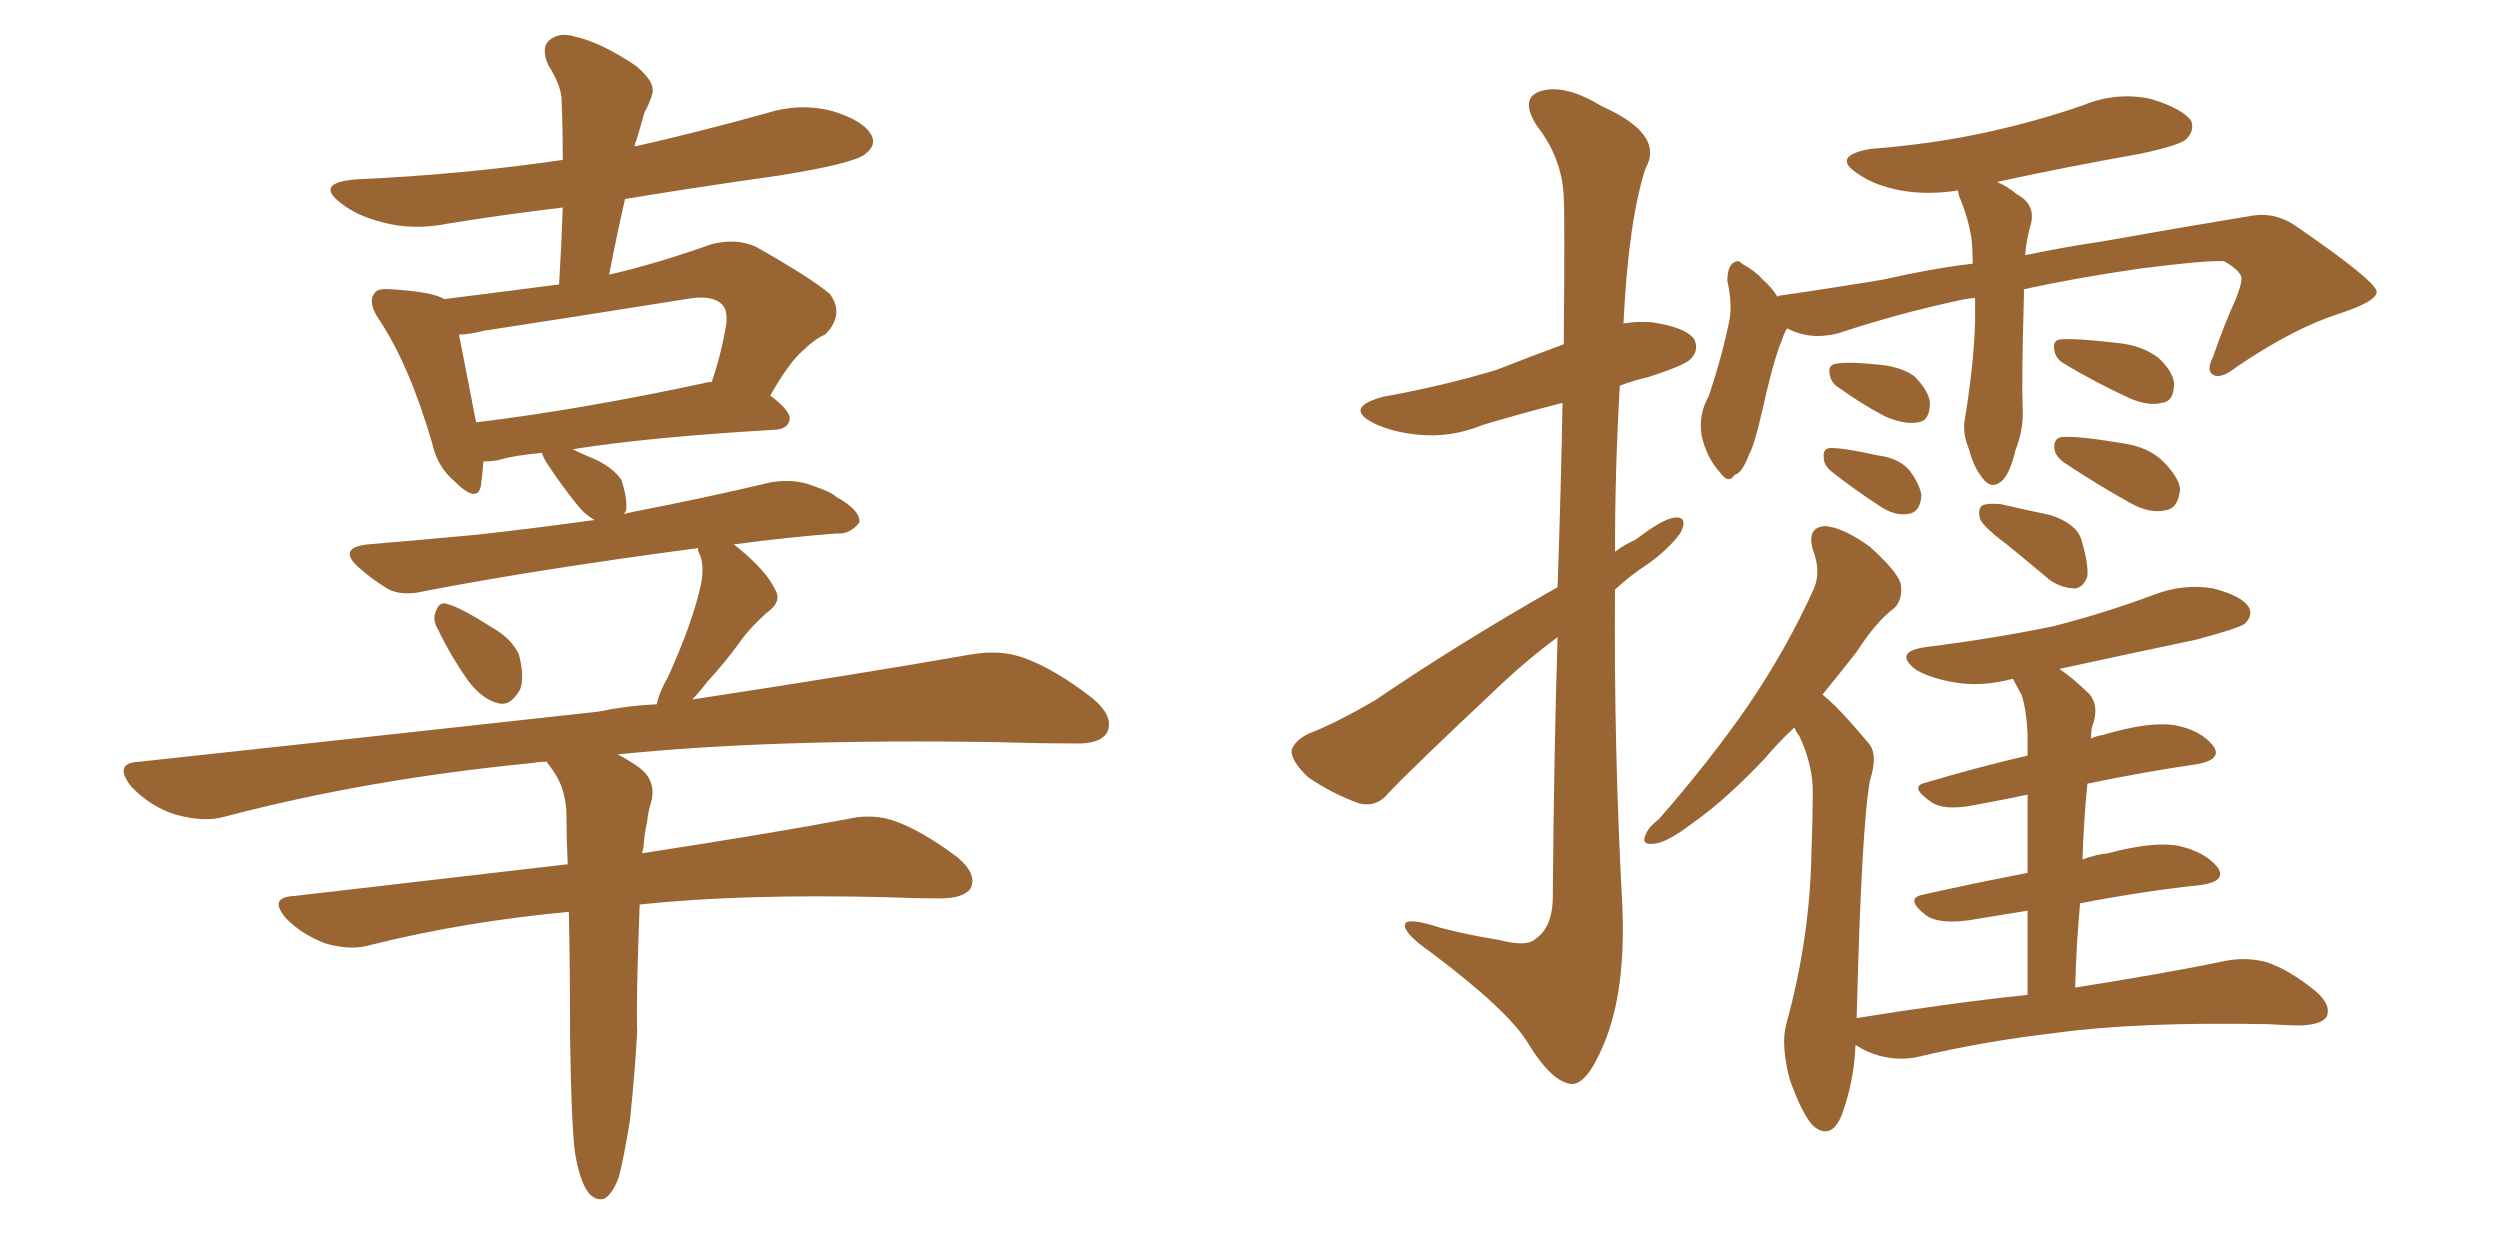 <svg xmlns="http://www.w3.org/2000/svg" xmlns:xlink="http://www.w3.org/1999/xlink" width="300" height="150"><path fill="#996633" padding="10" d="M52.59 75.59L52.59 75.59Q51.86 74.41 52.29 73.39L52.29 73.39Q52.73 72.07 53.76 72.51L53.76 72.51Q55.37 72.95 59.03 75.29L59.03 75.29Q61.38 76.61 62.26 78.52L62.26 78.52Q62.99 81.30 62.40 82.76L62.40 82.76Q61.23 84.81 59.77 84.38L59.77 84.38Q57.86 83.94 56.10 81.59L56.10 81.59Q54.05 78.66 52.59 75.59ZM68.99 138.28L68.99 138.28Q68.55 134.77 68.41 124.51L68.41 124.51Q68.41 116.16 68.26 109.42L68.26 109.42Q55.66 110.60 44.53 113.38L44.53 113.38Q42.19 114.11 39.11 113.23L39.11 113.23Q36.33 112.21 34.42 110.30L34.42 110.30Q32.08 107.67 35.30 107.52L35.30 107.52Q53.03 105.47 68.12 103.71L68.12 103.71Q67.97 100.20 67.97 97.41L67.97 97.41Q67.82 94.92 66.80 93.16L66.80 93.16Q66.36 92.43 65.92 91.85L65.92 91.85Q65.63 91.55 65.63 91.41L65.63 91.41Q64.60 91.41 64.01 91.55L64.01 91.55Q44.24 93.46 26.95 98.00L26.95 98.00Q24.46 98.73 20.95 97.71L20.95 97.71Q18.16 96.83 15.82 94.48L15.82 94.48Q13.48 91.55 16.70 91.41L16.70 91.41Q46.58 88.18 71.78 85.40L71.78 85.40Q75.29 84.67 78.81 84.52L78.81 84.52Q79.10 83.06 80.13 81.30L80.13 81.30Q83.06 74.85 84.08 70.31L84.08 70.31Q84.52 68.26 84.08 66.80L84.08 66.80Q83.64 65.92 83.79 65.77L83.79 65.77Q64.89 68.26 51.12 70.90L51.12 70.90Q48.19 71.63 46.44 70.61L46.44 70.61Q44.53 69.43 43.07 68.12L43.07 68.12Q40.43 65.77 44.09 65.33L44.09 65.33Q50.98 64.75 57.28 64.16L57.28 64.16Q63.87 63.43 71.34 62.40L71.34 62.40Q70.31 61.82 69.43 60.79L69.43 60.79Q67.53 58.45 65.77 55.81L65.77 55.81Q65.19 54.93 65.04 54.35L65.04 54.35Q61.67 54.64 59.77 55.22L59.77 55.22Q58.89 55.37 58.01 55.37L58.01 55.37Q57.86 57.28 57.71 58.30L57.71 58.30Q57.28 60.50 54.49 57.71L54.49 57.71Q52.44 55.96 51.86 53.17L51.86 53.17Q49.07 43.65 45.41 38.23L45.41 38.23Q44.09 36.18 44.97 35.16L44.97 35.16Q45.26 34.57 47.02 34.72L47.02 34.72Q51.86 35.01 53.32 35.89L53.32 35.89Q60.35 35.01 67.09 34.13L67.09 34.13Q67.38 29.30 67.53 24.90L67.53 24.90Q60.21 25.78 53.91 26.81L53.91 26.81Q49.51 27.69 45.85 26.66L45.85 26.66Q42.92 25.93 41.02 24.46L41.02 24.46Q37.65 21.97 42.63 21.53L42.63 21.53Q55.52 20.95 67.53 19.19L67.53 19.19Q67.53 15.23 67.38 11.72L67.38 11.72Q67.24 10.11 65.77 7.76L65.77 7.76Q64.89 5.71 65.92 4.83L65.92 4.83Q67.09 3.81 68.99 4.39L68.99 4.39Q72.22 5.13 76.32 7.91L76.32 7.91Q78.81 9.96 78.22 11.43L78.22 11.43Q77.93 12.45 77.34 13.48L77.34 13.48Q76.90 15.09 76.32 16.99L76.32 16.99Q76.17 17.14 76.17 17.58L76.17 17.58Q83.94 15.82 91.85 13.62L91.85 13.62Q95.95 12.30 99.90 13.33L99.90 13.33Q103.71 14.50 104.59 16.26L104.59 16.26Q105.18 17.43 103.86 18.46L103.86 18.46Q102.54 19.63 93.31 21.09L93.31 21.09Q83.94 22.41 75 23.88L75 23.88Q73.97 28.42 73.10 32.96L73.10 32.96Q78.81 31.64 85.40 29.30L85.40 29.30Q88.33 28.56 90.67 29.59L90.67 29.59Q97.41 33.40 99.61 35.30L99.61 35.30Q101.37 37.79 99.02 40.14L99.02 40.14Q97.71 40.72 96.39 42.04L96.39 42.04Q94.78 43.36 92.43 47.46L92.43 47.46Q94.78 49.22 94.78 50.24L94.78 50.24Q94.63 51.42 93.16 51.56L93.16 51.56Q77.93 52.44 68.70 53.91L68.70 53.91Q69.87 54.49 71.34 55.08L71.34 55.08Q73.54 56.10 74.56 57.57L74.56 57.57Q75.29 59.77 75.15 61.23L75.15 61.23Q75 61.52 74.85 61.67L74.85 61.67Q75.59 61.52 76.17 61.38L76.17 61.38Q84.52 59.77 92.58 57.86L92.58 57.86Q95.36 57.42 97.56 58.30L97.56 58.30Q99.76 59.03 100.34 59.62L100.34 59.62Q103.27 61.23 103.13 62.70L103.13 62.70Q101.95 64.16 100.49 64.01L100.49 64.01Q94.63 64.45 88.04 65.33L88.04 65.33Q88.48 65.63 88.62 65.77L88.62 65.77Q91.99 68.55 93.02 70.75L93.02 70.75Q93.90 72.22 91.99 73.54L91.99 73.54Q90.23 75.15 89.21 76.46L89.21 76.46Q87.01 79.54 84.81 81.88L84.81 81.88Q83.94 83.06 83.06 83.94L83.06 83.94Q103.27 80.86 116.60 78.52L116.60 78.52Q120.12 77.93 122.90 78.96L122.90 78.96Q126.56 80.27 131.10 83.79L131.10 83.79Q133.74 85.99 132.86 87.89L132.86 87.89Q131.98 89.36 128.76 89.21L128.76 89.21Q124.51 89.21 119.68 89.06L119.68 89.06Q92.72 88.62 74.12 90.53L74.12 90.53Q75.29 91.11 76.76 92.14L76.76 92.14Q78.66 93.60 78.22 95.95L78.22 95.95Q77.78 97.27 77.64 98.73L77.64 98.73Q77.34 99.90 77.20 101.81L77.20 101.81Q77.05 102.25 77.05 102.39L77.05 102.39Q92.29 100.05 101.66 98.29L101.66 98.29Q104.74 97.56 107.52 98.58L107.52 98.58Q110.74 99.76 114.84 102.83L114.84 102.83Q117.33 104.88 116.46 106.64L116.46 106.64Q115.58 107.81 112.79 107.81L112.79 107.81Q109.86 107.81 106.64 107.67L106.64 107.67Q89.06 107.23 76.76 108.54L76.76 108.54Q76.32 120.12 76.46 123.78L76.46 123.78Q76.17 129.05 75.59 134.47L75.59 134.47Q74.85 139.01 74.27 141.21L74.27 141.21Q73.54 143.26 72.51 143.85L72.51 143.85Q71.48 144.14 70.61 143.12L70.61 143.12Q69.58 141.80 68.99 138.28ZM84.38 46.00L84.38 46.00L84.38 46.00Q84.81 45.85 85.40 45.85L85.40 45.85Q86.57 42.48 87.16 38.82L87.16 38.82Q87.30 37.21 86.72 36.62L86.72 36.62Q85.55 35.30 82.32 35.89L82.32 35.89Q70.46 37.79 58.01 39.70L58.01 39.70Q56.40 40.14 55.08 40.14L55.08 40.14Q55.66 43.07 57.13 50.68L57.13 50.68Q69.29 49.22 84.38 46.00ZM186.91 70.46L186.91 70.46Q187.35 57.57 187.50 48.34L187.50 48.34Q182.37 49.66 177.98 50.98L177.98 50.98Q174.02 52.59 170.07 52.15L170.07 52.15Q167.14 51.86 164.94 50.83L164.94 50.83Q161.13 48.93 165.97 47.61L165.97 47.61Q173.29 46.29 179.59 44.38L179.59 44.38Q183.69 42.77 187.65 41.31L187.65 41.31Q187.79 25.93 187.65 23.73L187.65 23.73Q187.50 19.04 184.42 15.09L184.42 15.09Q182.37 11.87 184.72 10.99L184.72 10.99Q187.65 9.96 192.19 12.74L192.19 12.74Q199.80 16.11 197.46 20.21L197.46 20.21Q195.41 26.51 194.82 38.82L194.82 38.82Q196.44 38.53 198.19 38.67L198.19 38.67Q202.29 39.26 203.32 40.72L203.32 40.72Q203.91 42.04 202.88 43.07L202.88 43.07Q202.29 43.80 197.75 45.26L197.75 45.26Q195.85 45.70 194.38 46.29L194.38 46.29Q193.80 56.10 193.80 66.21L193.80 66.21Q194.97 65.33 196.29 64.75L196.29 64.75Q199.51 62.26 200.98 62.11L200.98 62.11Q202.59 61.96 201.71 63.87L201.71 63.87Q200.39 65.77 197.75 67.68L197.75 67.68Q195.70 68.99 193.80 70.75L193.80 70.75Q193.65 89.65 194.68 108.69L194.68 108.69Q195.12 118.95 192.48 125.24L192.48 125.24Q190.43 130.22 188.53 130.08L188.53 130.08Q186.18 129.79 183.40 125.24L183.40 125.24Q181.05 121.29 171.68 114.26L171.68 114.26Q168.75 112.21 168.60 111.18L168.60 111.18Q168.31 109.86 172.85 111.33L172.85 111.33Q176.22 112.21 179.88 112.79L179.88 112.79Q183.25 113.67 184.28 112.65L184.28 112.65Q186.18 111.33 186.33 108.11L186.33 108.11Q186.47 90.23 186.91 76.46L186.91 76.46Q182.96 79.39 179.30 82.91L179.30 82.91Q169.34 92.29 166.70 95.07L166.70 95.07Q165.23 96.97 163.04 96.39L163.04 96.39Q159.81 95.21 157.03 93.31L157.03 93.31Q154.98 91.41 154.98 90.09L154.98 90.09Q155.27 88.92 157.03 88.04L157.03 88.04Q160.11 86.87 164.94 84.08L164.94 84.08Q175.05 77.20 186.91 70.46ZM237.01 35.74L237.01 35.74Q235.69 35.89 235.11 36.04L235.11 36.04Q227.64 37.65 220.61 39.99L220.61 39.99Q217.24 40.87 214.45 39.40L214.45 39.40Q214.01 40.14 213.87 40.72L213.87 40.72Q212.84 43.07 211.38 49.66L211.38 49.66Q210.50 53.47 209.91 54.49L209.91 54.49Q209.03 56.84 208.15 56.98L208.15 56.98Q207.42 58.15 206.40 56.69L206.40 56.69Q204.79 54.93 204.20 52.29L204.20 52.29Q203.76 49.80 205.08 47.46L205.08 47.46Q206.69 42.63 207.57 38.23L207.57 38.23Q207.86 36.33 207.28 33.69L207.28 33.69Q207.28 32.23 207.86 31.64L207.86 31.64Q208.59 31.05 209.03 31.64L209.03 31.64Q210.64 32.52 211.52 33.54L211.52 33.54Q212.70 34.57 213.28 35.60L213.28 35.60Q213.57 35.45 213.72 35.45L213.72 35.45Q219.87 34.57 226.03 33.54L226.03 33.54Q231.74 32.23 236.72 31.64L236.72 31.64Q236.72 30.03 236.57 28.56L236.57 28.56Q236.13 25.93 235.11 23.58L235.11 23.58Q234.96 23.00 234.96 22.85L234.96 22.85Q231.30 23.44 228.08 22.85L228.08 22.85Q225 22.27 223.10 20.95L223.10 20.95Q219.58 18.75 224.41 17.87L224.41 17.87Q232.03 17.29 238.62 15.82L238.62 15.82Q244.63 14.50 250.05 12.60L250.05 12.60Q254.00 10.99 258.11 11.87L258.11 11.87Q261.91 13.04 262.94 14.50L262.94 14.50Q263.38 15.67 262.35 16.70L262.35 16.70Q261.62 17.43 256.79 18.46L256.79 18.46Q247.71 20.07 239.65 21.83L239.65 21.83Q240.97 22.41 241.99 23.29L241.99 23.29Q244.48 24.61 243.60 27.25L243.60 27.25Q243.16 28.86 243.02 30.62L243.02 30.62Q248.00 29.59 252.10 29.00L252.10 29.00Q261.91 27.25 269.97 25.93L269.97 25.93Q273.05 25.34 275.68 27.25L275.68 27.25Q285.06 33.69 285.21 35.01L285.21 35.01Q285.21 36.18 280.66 37.65L280.66 37.65Q275.24 39.40 268.51 43.95L268.51 43.95Q266.46 45.56 265.58 44.97L265.58 44.97Q264.70 44.53 265.58 42.77L265.58 42.77Q266.89 38.96 268.36 35.74L268.36 35.74Q268.95 34.13 268.95 33.69L268.95 33.69Q269.24 32.67 266.89 31.35L266.89 31.35Q264.84 31.20 256.79 32.23L256.79 32.23Q248.73 33.40 242.87 34.72L242.87 34.72Q242.87 35.01 242.87 35.60L242.87 35.60Q242.58 45.70 242.72 48.93L242.72 48.93Q242.87 51.42 241.85 54.05L241.85 54.05Q241.26 56.54 240.38 57.57L240.38 57.57Q239.21 58.74 238.18 57.71L238.18 57.71Q236.87 56.25 236.28 53.91L236.28 53.91Q235.40 51.86 235.84 49.95L235.84 49.95Q236.87 43.51 237.01 38.67L237.01 38.67Q237.01 37.21 237.01 35.74ZM220.75 46.58L220.75 46.58Q219.73 46.00 219.58 44.97L219.58 44.97Q219.29 43.80 220.31 43.65L220.31 43.65Q221.78 43.36 225.88 43.80L225.88 43.80Q228.22 44.09 229.69 45.12L229.69 45.12Q231.45 46.88 231.59 48.34L231.59 48.34Q231.59 50.54 230.13 50.68L230.13 50.68Q228.52 50.98 226.17 49.95L226.17 49.95Q223.39 48.49 220.75 46.58ZM219.73 56.54L219.73 56.54Q218.85 55.81 218.85 54.93L218.85 54.93Q218.70 53.76 219.73 53.76L219.73 53.76Q221.34 53.76 225.29 54.64L225.29 54.64Q227.78 54.93 229.10 56.40L229.10 56.40Q230.42 58.15 230.57 59.47L230.57 59.47Q230.42 61.52 228.96 61.67L228.96 61.67Q227.34 61.96 225.44 60.64L225.44 60.64Q222.51 58.74 219.73 56.54ZM247.71 43.65L247.71 43.65Q246.68 43.07 246.53 42.04L246.53 42.04Q246.24 40.87 247.27 40.72L247.27 40.72Q249.17 40.58 254.15 41.16L254.15 41.16Q257.08 41.46 258.98 42.92L258.98 42.92Q260.74 44.53 260.89 46.00L260.89 46.00Q260.89 48.19 259.42 48.34L259.42 48.34Q257.81 48.78 255.47 47.75L255.47 47.75Q251.37 45.85 247.71 43.65ZM247.71 55.52L247.71 55.52Q246.68 54.79 246.53 53.91L246.53 53.91Q246.39 52.59 247.41 52.44L247.41 52.44Q249.32 52.29 254.59 53.17L254.59 53.17Q257.81 53.61 259.57 55.37L259.57 55.37Q261.47 57.28 261.62 58.74L261.62 58.74Q261.33 61.08 259.86 61.23L259.86 61.23Q257.96 61.67 255.62 60.35L255.62 60.35Q251.66 58.15 247.71 55.52ZM240.82 65.33L240.82 65.33Q238.04 63.28 237.60 62.26L237.60 62.26Q237.30 61.08 237.89 60.64L237.89 60.64Q238.62 60.35 240.09 60.50L240.09 60.50Q243.31 61.23 246.09 61.82L246.09 61.82Q249.17 62.84 249.76 64.75L249.76 64.75Q250.63 67.68 250.49 69.14L250.49 69.14Q250.05 70.46 249.02 70.61L249.02 70.61Q247.41 70.61 245.95 69.58L245.95 69.58Q243.16 67.24 240.82 65.33ZM243.31 119.38L243.31 119.38L243.31 119.38Q243.31 113.67 243.31 109.28L243.31 109.28Q239.79 109.86 236.13 110.45L236.13 110.45Q232.62 110.89 231.15 109.86L231.15 109.86Q228.52 107.81 230.71 107.37L230.71 107.37Q236.57 106.05 243.31 104.74L243.31 104.74Q243.31 99.02 243.31 95.36L243.31 95.36Q239.79 96.09 236.57 96.68L236.57 96.68Q233.20 97.27 231.74 96.24L231.74 96.24Q228.96 94.34 231.15 93.90L231.15 93.90Q237.01 92.14 243.31 90.67L243.31 90.67Q243.31 88.62 243.31 88.04L243.31 88.04Q243.16 85.11 242.58 83.35L242.58 83.35Q241.99 82.32 241.55 81.45L241.55 81.45Q237.74 82.47 234.52 81.88L234.52 81.88Q231.88 81.45 229.98 80.42L229.98 80.42Q227.05 78.22 231.15 77.64L231.15 77.64Q239.36 76.61 246.39 75.15L246.39 75.15Q252.69 73.54 258.54 71.34L258.54 71.34Q262.06 70.02 265.58 70.61L265.58 70.61Q268.95 71.48 269.82 72.80L269.82 72.80Q270.41 73.83 269.38 74.85L269.38 74.85Q268.51 75.44 263.53 76.76L263.53 76.76Q255.18 78.52 247.12 80.27L247.12 80.27Q248.88 81.45 250.78 83.35L250.78 83.35Q251.95 84.81 251.07 87.16L251.07 87.16Q250.93 87.60 250.93 88.62L250.93 88.62Q251.51 88.33 252.39 88.18L252.39 88.18Q257.81 86.57 260.89 87.01L260.89 87.01Q264.11 87.60 265.58 89.50L265.58 89.50Q266.75 91.11 263.67 91.70L263.67 91.70Q257.52 92.58 250.49 94.04L250.49 94.04Q250.05 98.29 249.90 103.13L249.90 103.13Q251.51 102.54 252.98 102.39L252.98 102.39Q258.40 100.93 261.47 101.51L261.47 101.51Q264.70 102.25 266.16 104.15L266.16 104.15Q267.19 105.76 264.11 106.20L264.11 106.20Q257.23 106.93 249.61 108.40L249.61 108.40Q249.17 113.09 249.02 118.51L249.02 118.51Q260.16 116.75 267.19 115.28L267.19 115.28Q269.53 114.84 271.88 115.43L271.88 115.43Q274.66 116.31 277.88 118.95L277.88 118.95Q279.79 120.56 279.20 122.02L279.20 122.02Q278.61 122.90 276.27 123.05L276.27 123.05Q274.37 123.05 272.17 122.90L272.17 122.90Q256.49 122.61 246.83 123.93L246.83 123.93Q238.04 124.95 229.98 126.86L229.98 126.86Q227.93 127.29 225.59 126.71L225.59 126.71Q223.97 126.27 222.66 125.39L222.66 125.39Q222.51 129.64 221.04 133.74L221.04 133.74Q219.73 136.96 217.53 135.06L217.53 135.06Q216.21 133.59 214.75 129.49L214.75 129.49Q213.72 125.39 214.31 123.05L214.31 123.05Q217.24 112.50 217.38 101.95L217.38 101.95Q217.53 98.14 217.53 94.48L217.53 94.48Q217.38 91.41 215.92 88.33L215.92 88.33Q215.48 87.74 215.33 87.30L215.33 87.30Q213.28 89.21 211.82 90.97L211.82 90.97Q207.13 95.95 203.17 98.73L203.17 98.73Q200.10 101.07 198.63 101.22L198.63 101.22Q196.88 101.51 197.46 100.20L197.46 100.20Q197.75 99.32 199.07 98.29L199.07 98.29Q205.22 91.26 209.77 84.67L209.77 84.67Q214.45 77.78 217.68 70.61L217.68 70.61Q218.55 68.55 217.53 65.92L217.53 65.92Q216.80 63.28 218.99 63.13L218.99 63.13Q221.19 63.28 224.41 65.63L224.41 65.63Q227.64 68.55 228.08 70.02L228.08 70.02Q228.37 71.92 227.34 72.95L227.34 72.95Q225.15 74.56 222.80 78.22L222.80 78.22Q220.61 81.01 218.70 83.35L218.70 83.35Q219.43 83.94 220.31 84.81L220.31 84.81Q221.92 86.43 224.12 89.06L224.12 89.06Q225.44 90.38 224.41 93.60L224.41 93.60Q223.39 98.88 222.80 122.17L222.80 122.17Q233.64 120.41 243.31 119.38Z"/></svg>